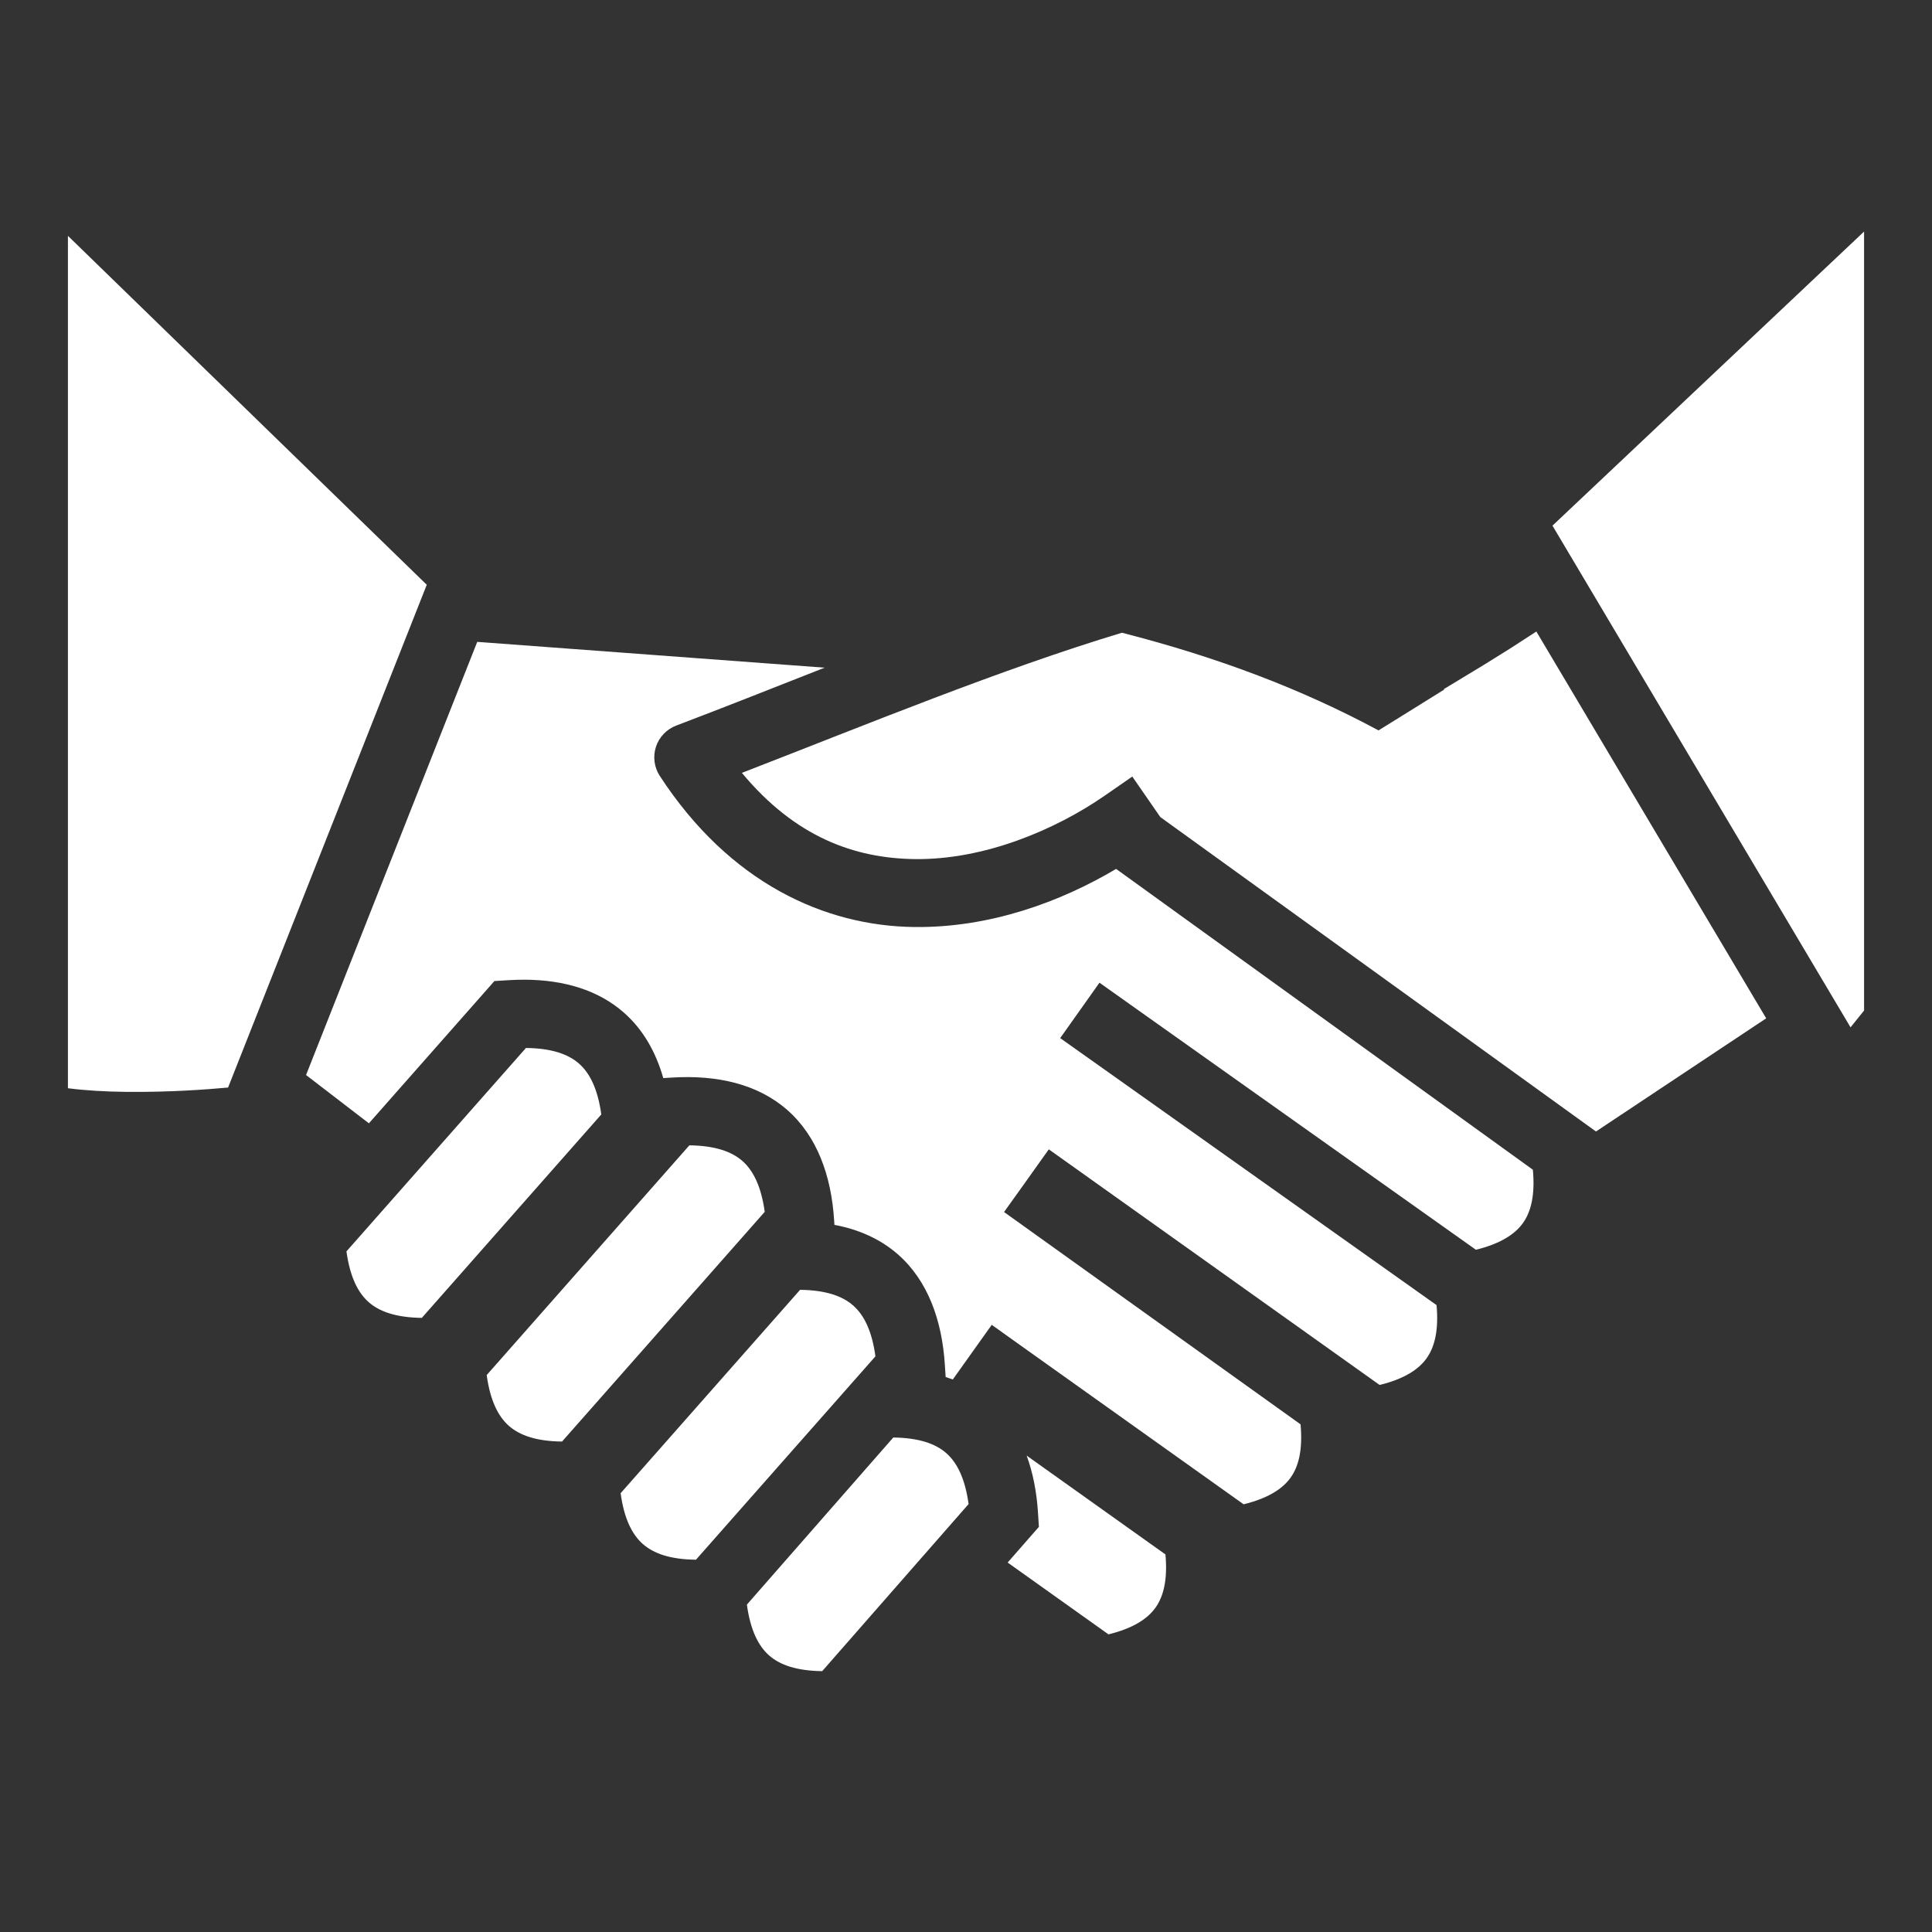 <?xml version="1.0" encoding="UTF-8"?>
<svg xmlns="http://www.w3.org/2000/svg" width="56" height="56" viewBox="0 0 56 56" fill="none">
  <rect x="0" y="0" width="56" height="56" fill="#333333" stroke="none"/>
  <path d="M54.031 6.712L44.999 15.236L53.639 29.778L54.031 29.291V6.712ZM1.969 6.836V31.543C2.459 31.607 3.048 31.642 3.642 31.648C4.94 31.662 6.01 31.577 6.611 31.523L12.37 16.95L1.969 6.836ZM44.532 18.305L43.763 18.803C43.746 18.814 43.176 19.168 43.008 19.273L41.849 19.975L41.865 19.985C41.328 20.319 41.178 20.413 40.568 20.792C40.259 20.984 40.251 20.988 39.957 21.171C37.738 19.978 35.33 19.061 32.52 18.34C28.986 19.408 25.242 20.953 21.504 22.402C23.056 24.271 24.78 24.88 26.518 24.901C28.533 24.927 30.592 24.05 32.011 23.069L32.82 22.509L33.632 23.683L46.26 32.797L51.194 29.517L44.532 18.305ZM13.833 18.605L8.871 31.16L10.693 32.56L14.061 28.742L14.331 28.436L14.737 28.411C14.902 28.401 15.063 28.396 15.223 28.397C16.34 28.404 17.339 28.694 18.088 29.355C18.642 29.844 19.011 30.495 19.225 31.249L19.474 31.234C20.786 31.152 21.968 31.422 22.825 32.178C23.681 32.933 24.097 34.072 24.179 35.385L24.186 35.503C24.891 35.636 25.521 35.913 26.034 36.365C26.89 37.121 27.306 38.26 27.388 39.572L27.41 39.913C27.48 39.935 27.549 39.959 27.617 39.985L27.84 39.673L28.438 38.833L28.746 38.401L29.547 38.973L36.047 43.603C36.754 43.429 37.176 43.157 37.41 42.828C37.645 42.499 37.764 42.011 37.697 41.285L29.903 35.704L29.103 35.131L29.671 34.338L30.4 33.314L31.202 33.885L39.989 40.144C40.696 39.97 41.117 39.699 41.352 39.369C41.586 39.04 41.705 38.553 41.639 37.829L31.533 30.659L30.73 30.09L31.869 28.484L32.672 29.054L42.78 36.225C43.487 36.05 43.909 35.779 44.144 35.45C44.379 35.12 44.498 34.632 44.431 33.905L32.351 25.186C30.748 26.137 28.698 26.898 26.494 26.87C23.914 26.838 21.154 25.605 19.124 22.49C19.044 22.367 18.992 22.227 18.973 22.081C18.954 21.935 18.967 21.787 19.013 21.647C19.058 21.508 19.135 21.38 19.236 21.273C19.338 21.167 19.462 21.084 19.599 21.032C21.023 20.491 22.461 19.92 23.902 19.353L13.834 18.605L13.833 18.605ZM15.245 30.376L10.042 36.272C10.144 37.01 10.375 37.469 10.686 37.743C10.998 38.018 11.482 38.19 12.227 38.199L17.429 32.303C17.327 31.565 17.096 31.106 16.785 30.831C16.474 30.556 15.989 30.384 15.245 30.376L15.245 30.376ZM19.981 33.199L14.107 39.857C14.208 40.595 14.439 41.054 14.75 41.329C15.062 41.604 15.546 41.776 16.291 41.784L22.166 35.126C22.064 34.388 21.833 33.929 21.522 33.654C21.21 33.379 20.726 33.207 19.982 33.198L19.981 33.199ZM23.191 37.386L17.989 43.282C18.09 44.02 18.321 44.479 18.633 44.754C18.944 45.029 19.428 45.201 20.173 45.209L25.375 39.314C25.274 38.575 25.043 38.116 24.731 37.842C24.42 37.567 23.936 37.395 23.191 37.386L23.191 37.386ZM25.892 41.667L21.649 46.51C21.75 47.249 21.981 47.709 22.293 47.984C22.604 48.258 23.088 48.43 23.832 48.439L28.075 43.596C27.974 42.857 27.742 42.397 27.431 42.122C27.12 41.847 26.636 41.676 25.892 41.667L25.892 41.667ZM29.758 42.191C29.943 42.696 30.05 43.256 30.087 43.852L30.113 44.257L29.207 45.291L32.13 47.373C32.837 47.199 33.259 46.927 33.493 46.598C33.728 46.269 33.847 45.782 33.781 45.056L29.758 42.191L29.758 42.191Z" fill="white"></path>
</svg>
